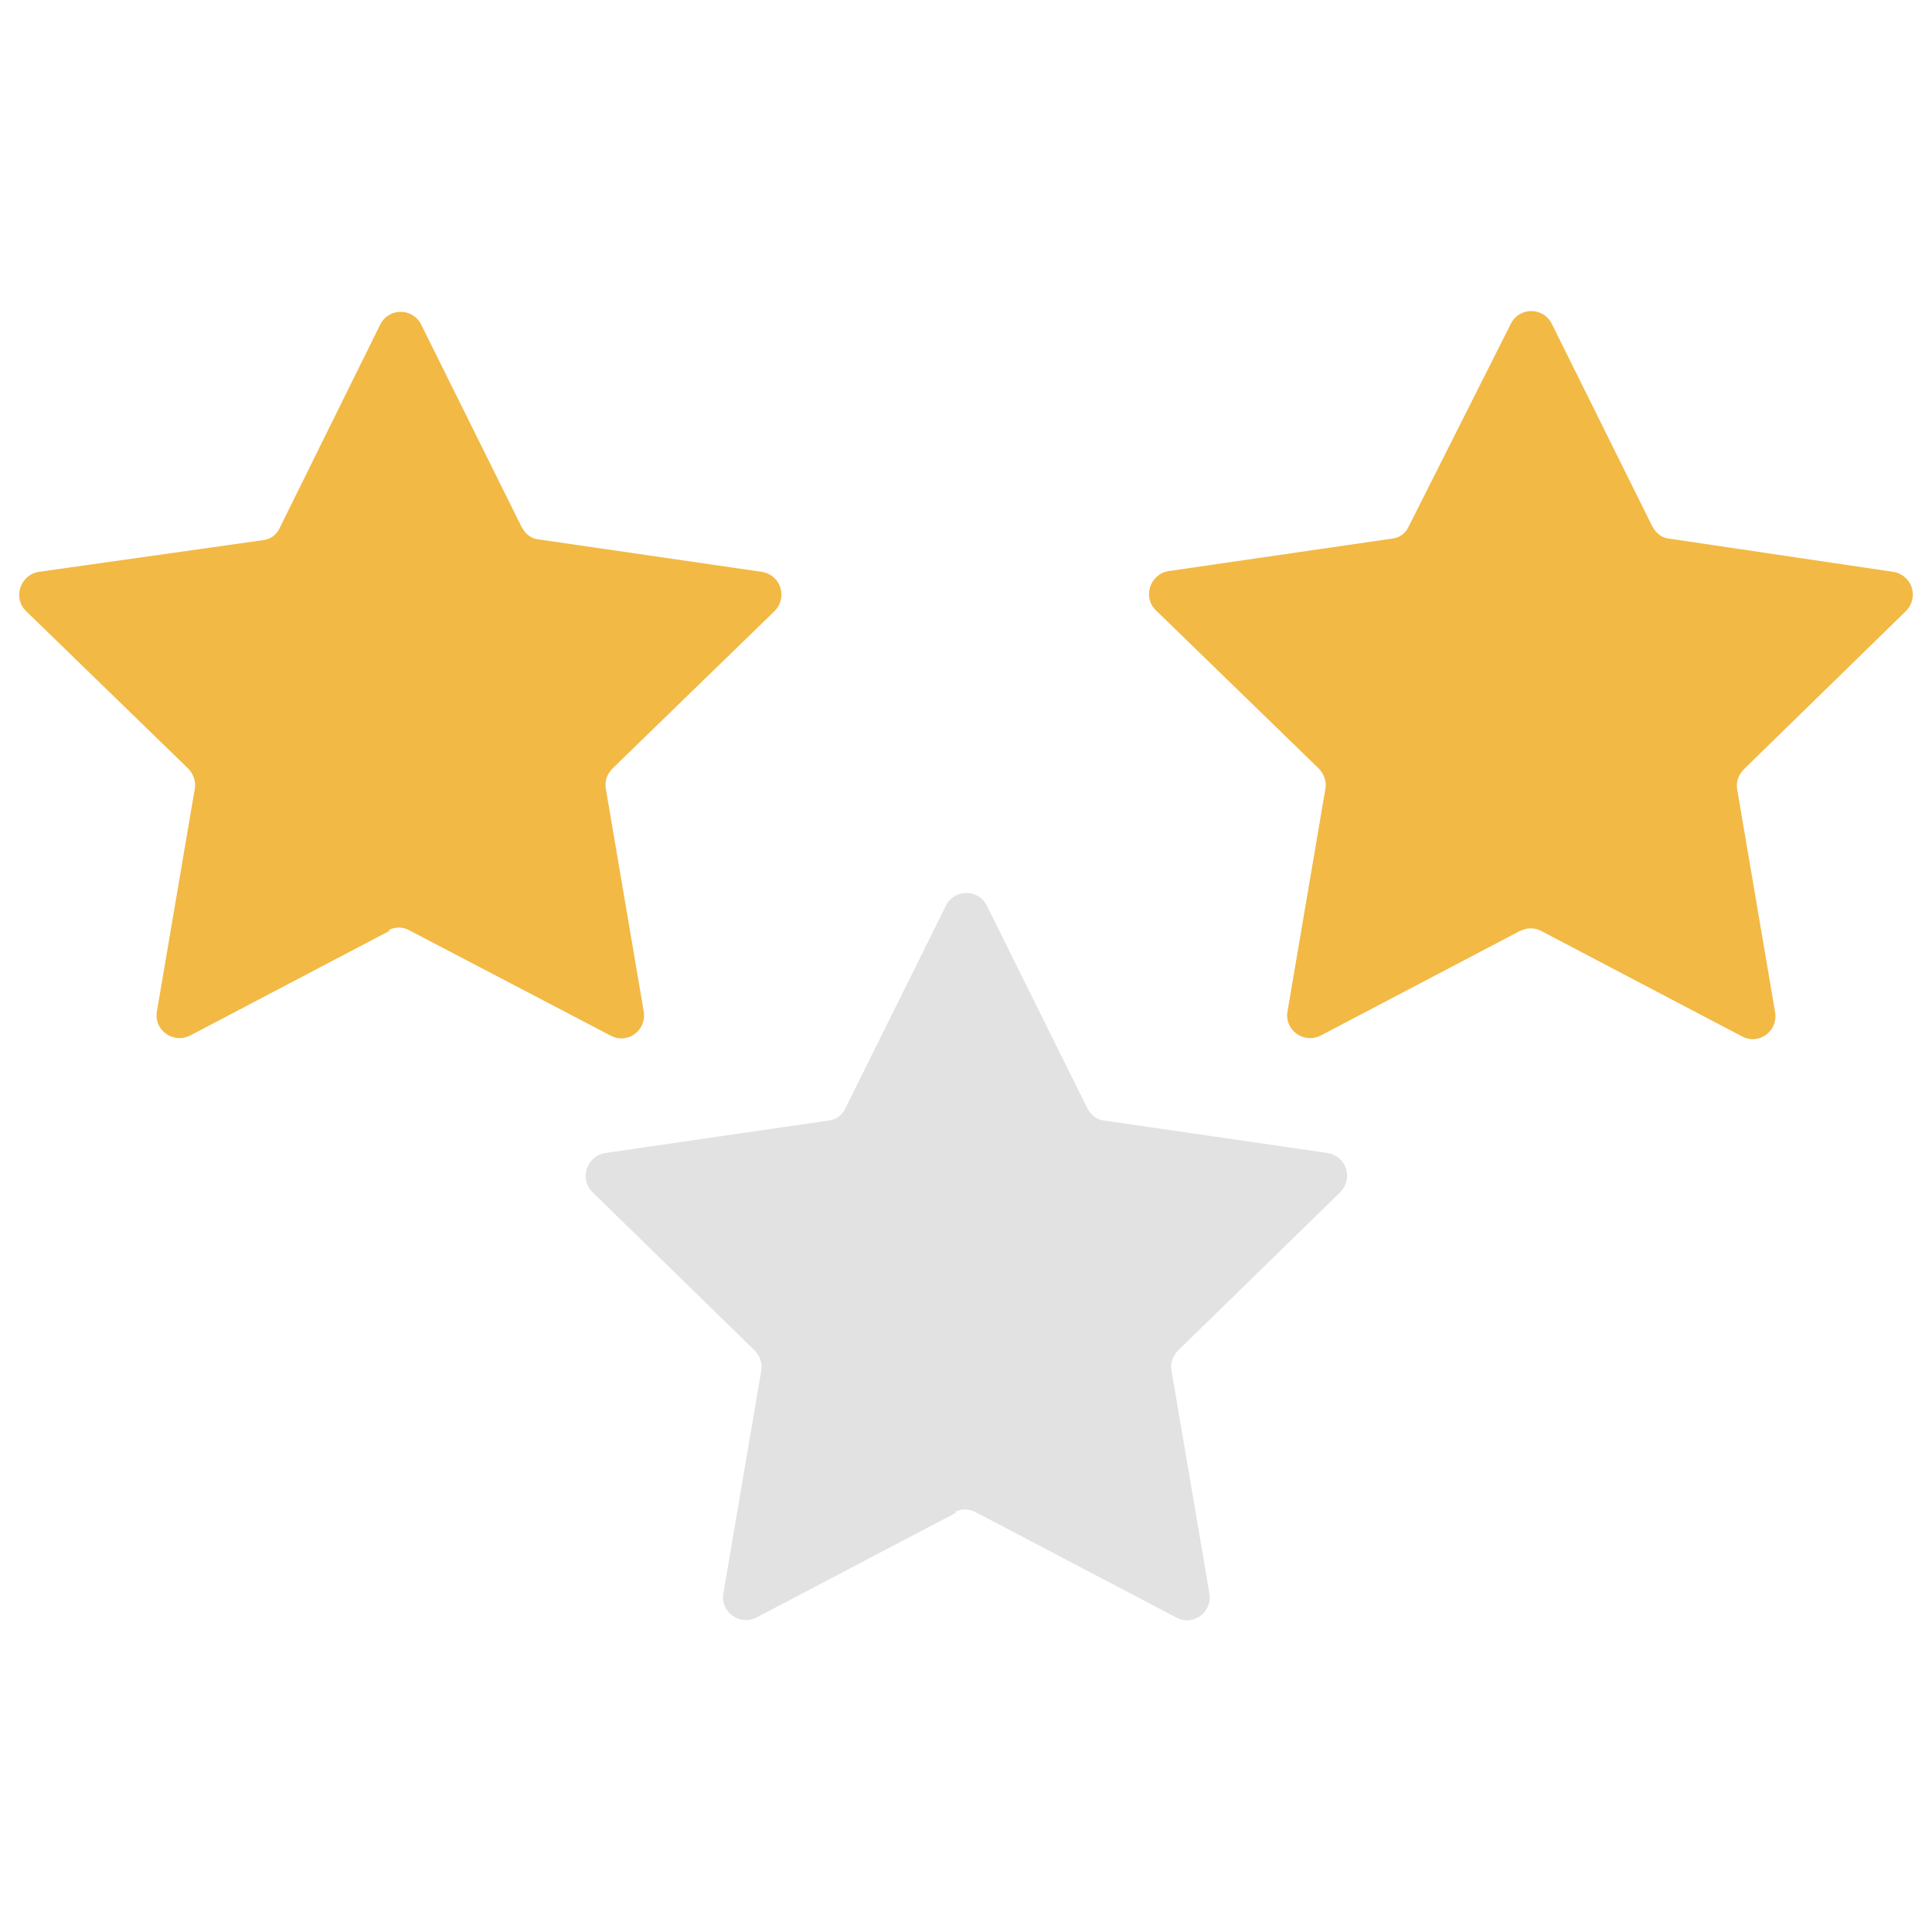 <?xml version="1.0" encoding="utf-8"?>
<!-- Generator: Adobe Illustrator 26.5.0, SVG Export Plug-In . SVG Version: 6.00 Build 0)  -->
<svg version="1.1" id="Livello_1" xmlns="http://www.w3.org/2000/svg" xmlns:xlink="http://www.w3.org/1999/xlink" x="0px" y="0px"
	 viewBox="0 0 250 250" style="enable-background:new 0 0 250 250;" xml:space="preserve">
<style type="text/css">
	.st0{fill:#F2B944;}
	.st1{fill:#E3E2E2;}
</style>
<g>
	<path class="st0" d="M50.5,120.4L24.6,134c-2.2,1.1-4.7-0.7-4.3-3.1l4.9-28.8c0.2-1-0.2-2-0.9-2.7L3.4,79.1C1.6,77.4,2.6,74.4,5,74
		L34,69.9c1-0.1,1.8-0.7,2.2-1.6l13-26.3c1.1-2.2,4.2-2.2,5.3,0l13,26.2c0.5,0.9,1.2,1.5,2.2,1.6L98.6,74c2.4,0.4,3.4,3.3,1.6,5.1
		L79.3,99.4c-0.7,0.7-1.1,1.6-0.9,2.7l4.9,28.8c0.4,2.4-2.1,4.3-4.3,3.1L53,120.4c-0.9-0.5-1.9-0.5-2.8,0"/>
	<path class="st0" d="M196.8,120.4L170.9,134c-2.2,1.1-4.7-0.7-4.3-3.1l4.9-28.8c0.2-1-0.2-2-0.9-2.7L149.6,79
		c-1.8-1.7-0.8-4.7,1.6-5.1l28.9-4.2c1-0.1,1.8-0.7,2.2-1.6l13.2-26.2c1.1-2.2,4.2-2.2,5.3,0l13,26.2c0.5,0.9,1.2,1.5,2.2,1.6
		L245,74c2.4,0.4,3.4,3.3,1.6,5.1l-20.9,20.4c-0.7,0.7-1.1,1.6-0.9,2.7l4.9,28.8c0.4,2.4-2.1,4.3-4.3,3.1l-25.9-13.6
		c-0.9-0.5-2-0.5-2.8,0"/>
	<path class="st1" d="M123.8,195.7l-25.9,13.6c-2.2,1.1-4.7-0.7-4.3-3.1l4.9-28.8c0.2-1-0.2-2-0.9-2.7l-20.9-20.4
		c-1.8-1.7-0.8-4.7,1.6-5.1l28.9-4.2c1-0.1,1.8-0.7,2.2-1.6l13-26.2c1.1-2.2,4.2-2.2,5.3,0l13,26.2c0.5,0.9,1.2,1.5,2.2,1.6
		l28.9,4.2c2.4,0.4,3.4,3.3,1.6,5.1l-20.9,20.4c-0.7,0.7-1.1,1.6-0.9,2.7l4.9,28.8c0.4,2.4-2.1,4.3-4.3,3.1l-25.9-13.6
		c-0.9-0.5-2-0.5-2.8,0"/>
</g>
</svg>
